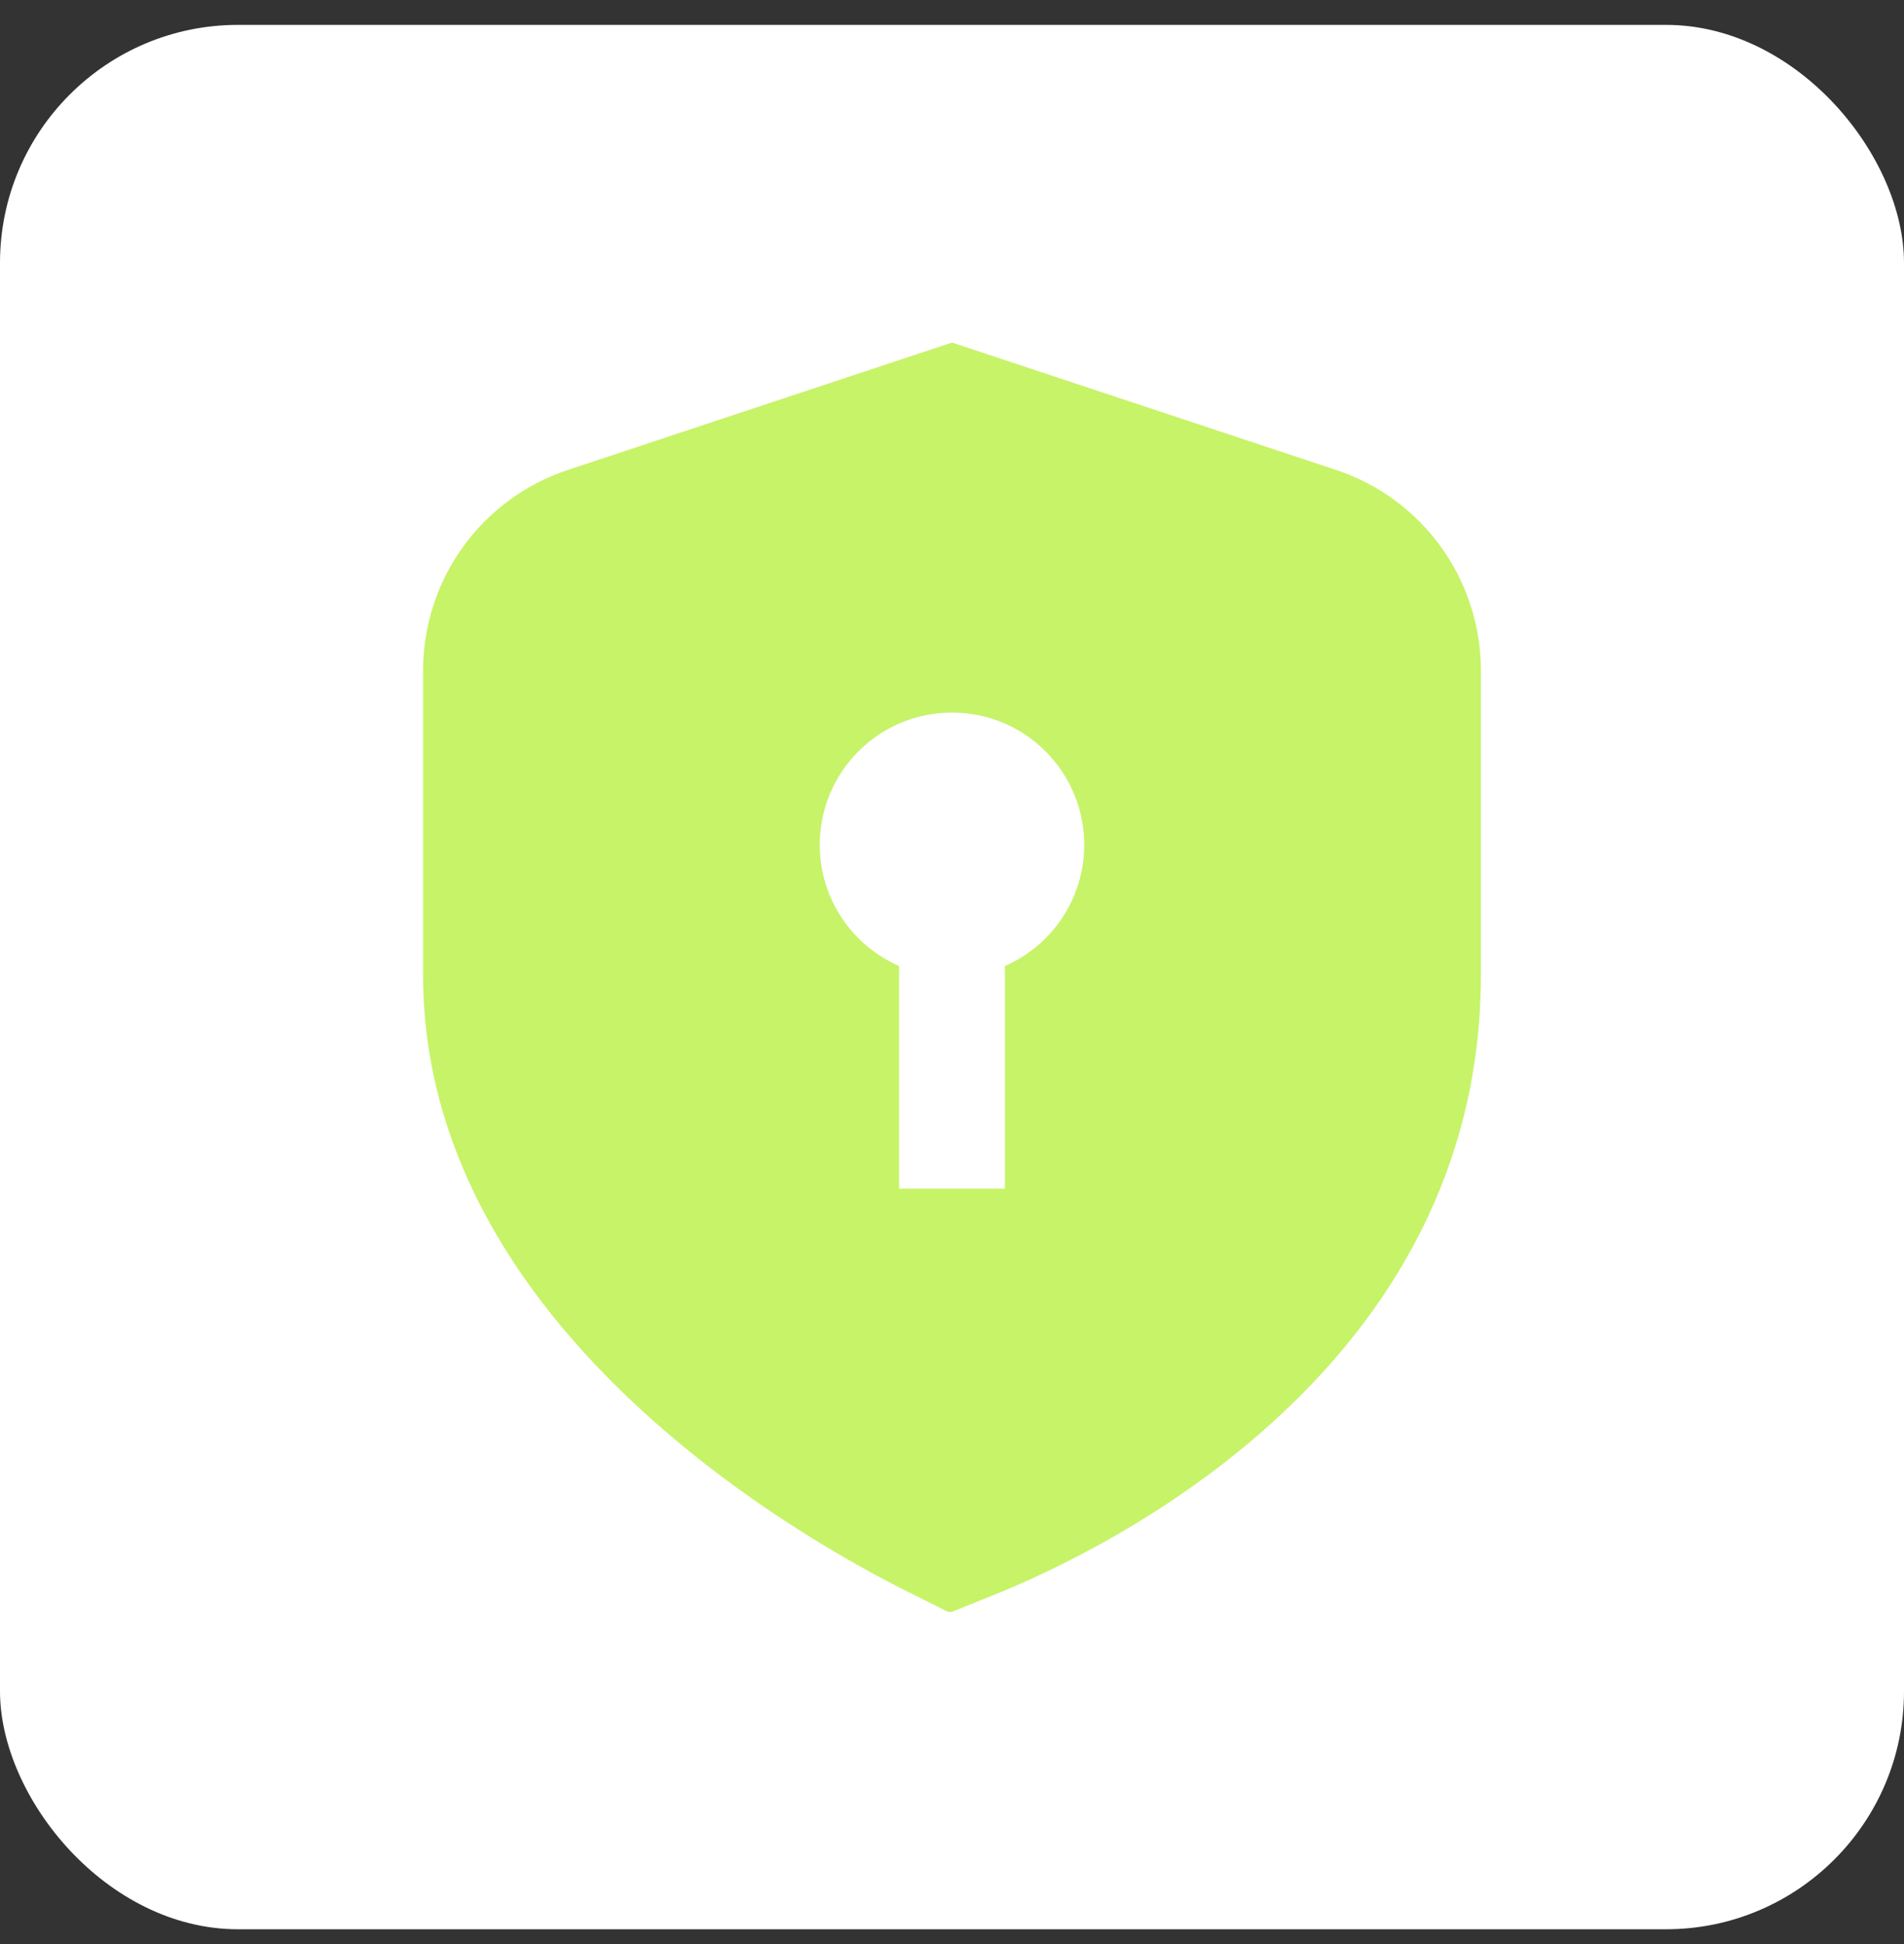 <svg width="48" height="49" viewBox="0 0 48 49" fill="none" xmlns="http://www.w3.org/2000/svg">
<rect x="0" y="0" width="48" height="49" fill="#333333" stroke="none"/>
<rect y="0.627" width="48" height="48" rx="6" fill="white"/>
<g clip-path="url(#clip0_279_10012)">
<path d="M33.678 11.843L24 8.634L14.321 11.843C12.134 12.569 10.666 14.602 10.666 16.906V24.579C10.666 33.335 20.008 38.682 22.866 40.11L23.941 40.648L25.058 40.2C27.937 39.041 37.333 34.487 37.333 24.578V16.904C37.333 14.601 35.864 12.569 33.678 11.843ZM25.333 24.349V29.96H22.666V24.349C21.489 23.834 20.666 22.66 20.666 21.294C20.666 19.453 22.159 17.96 24 17.96C25.841 17.96 27.333 19.453 27.333 21.294C27.333 22.66 26.511 23.835 25.333 24.349Z" fill="#C7F368"/>
</g>
<defs>
<clipPath id="clip0_279_10012">
<rect width="32" height="32" fill="white" transform="translate(8 8.627)"/>
</clipPath>
</defs>
</svg>

